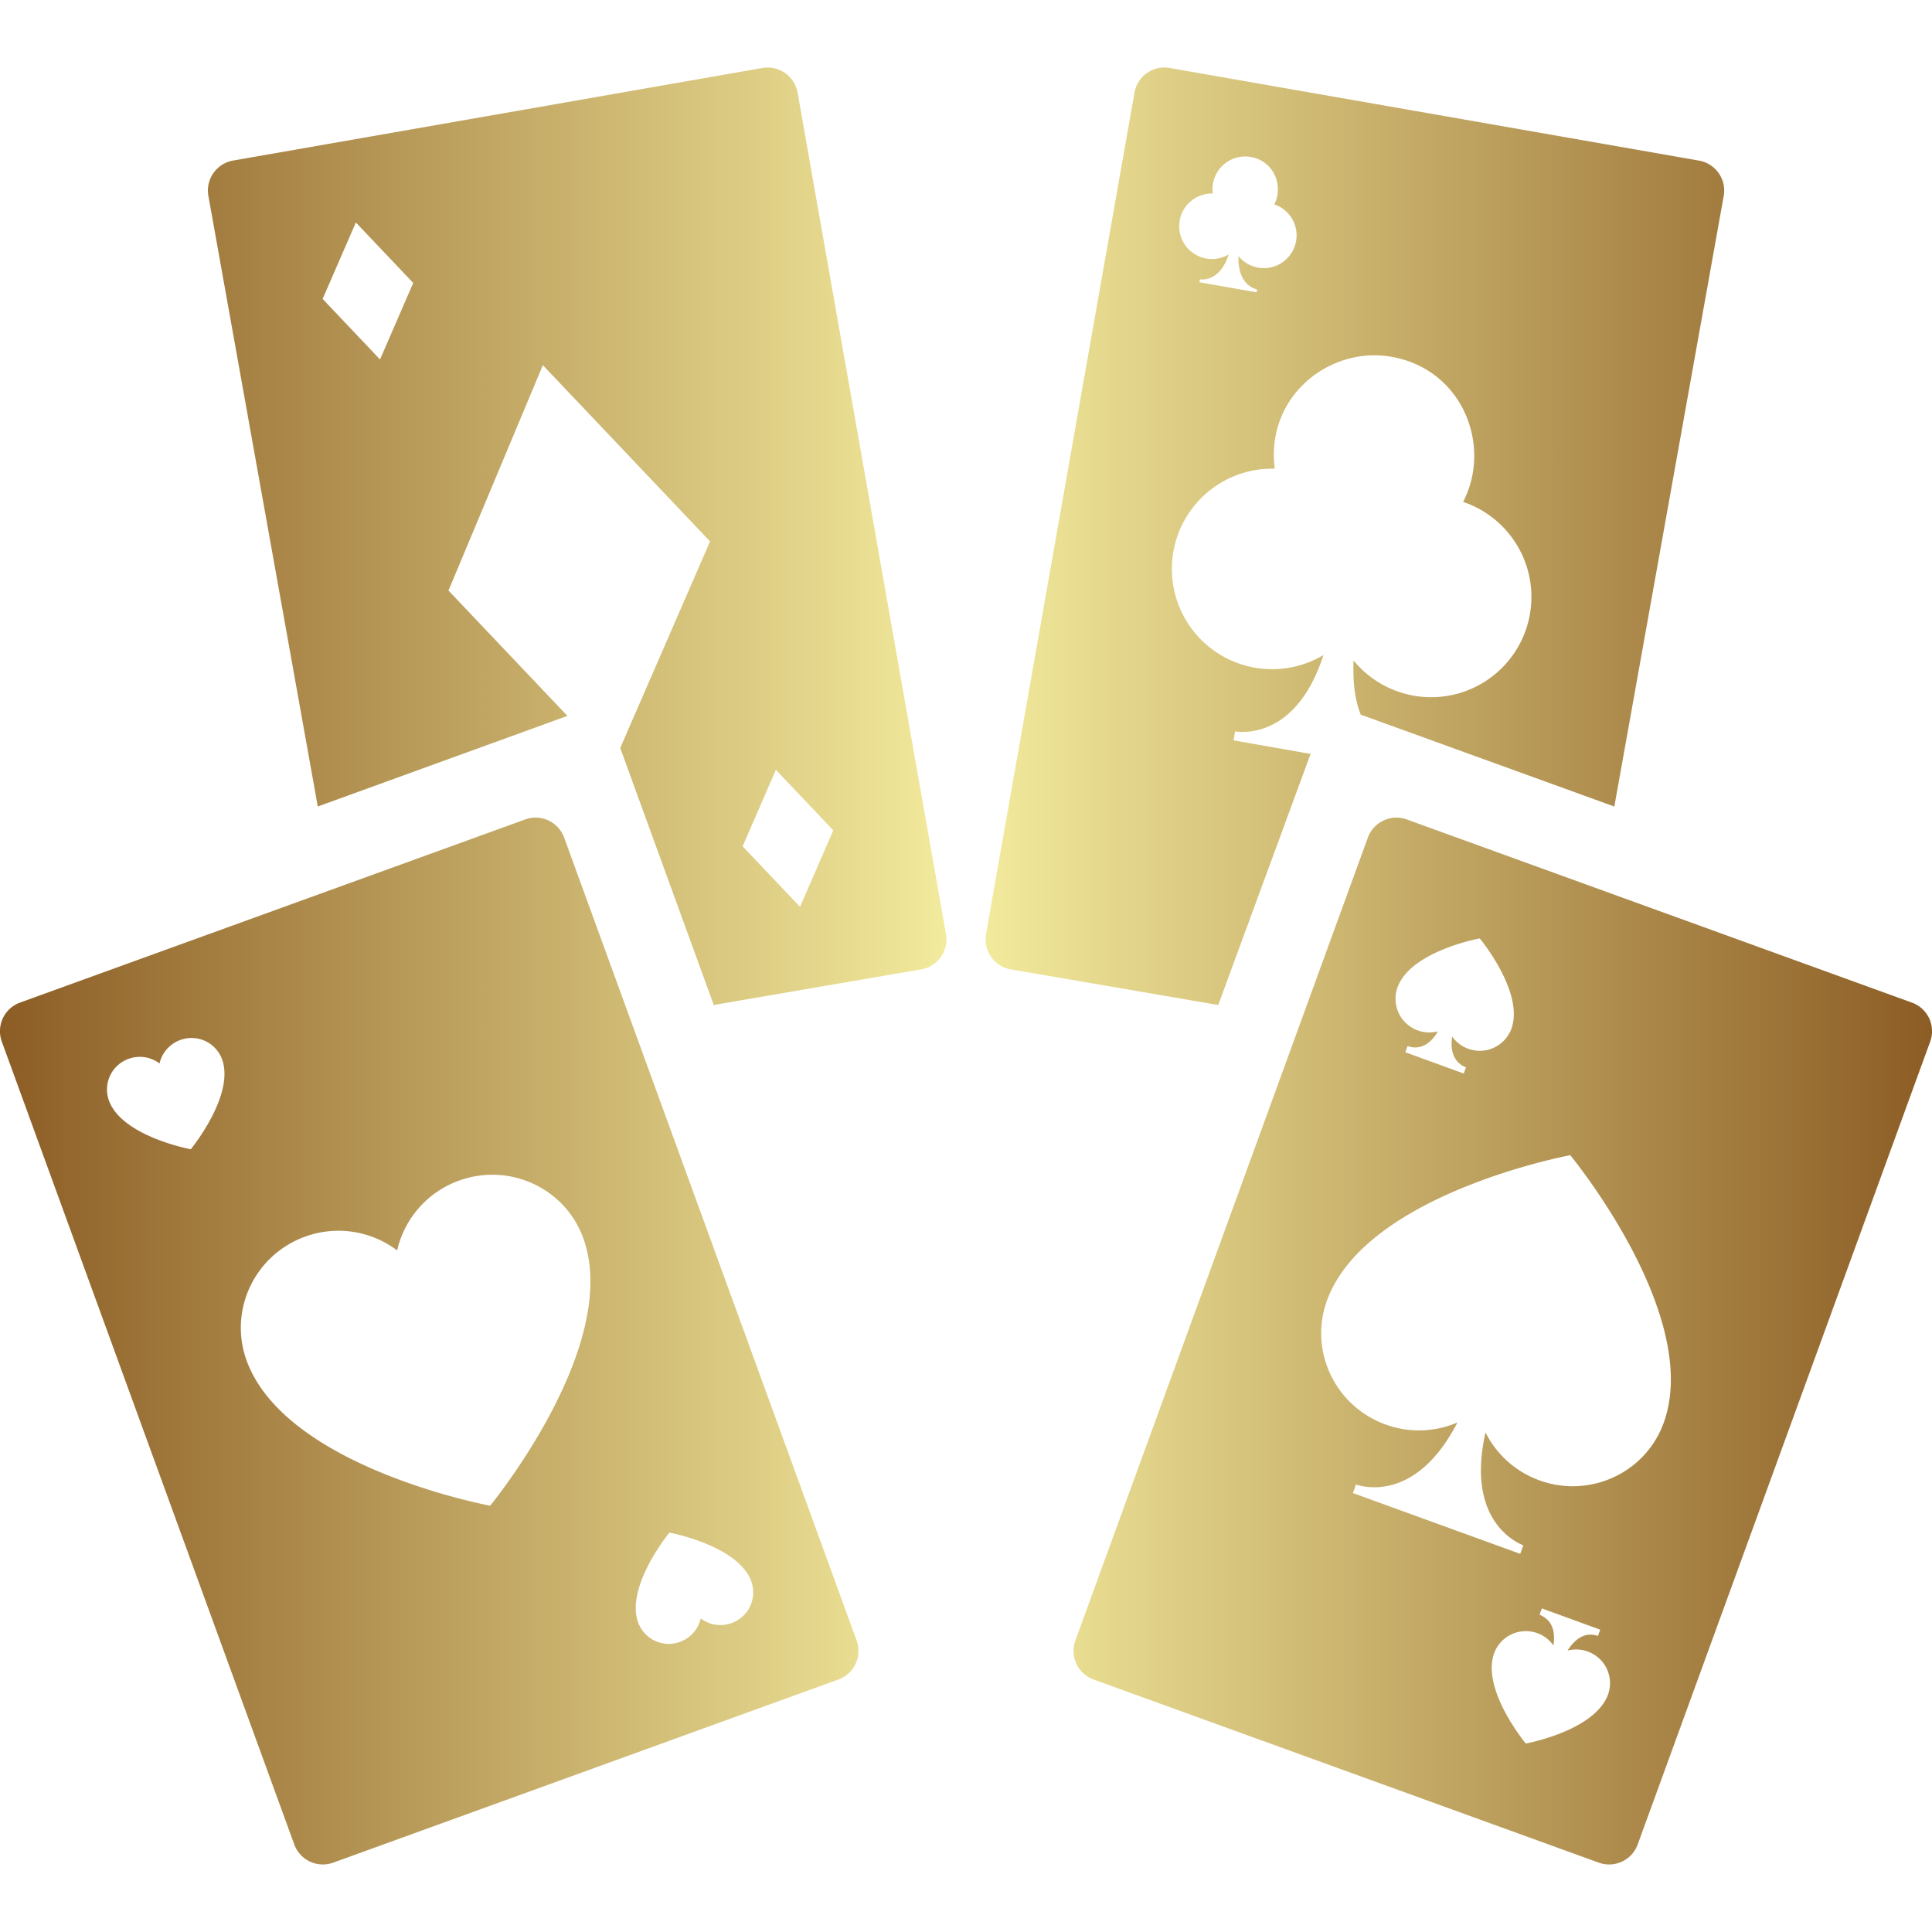 <svg xmlns="http://www.w3.org/2000/svg" xmlns:xlink="http://www.w3.org/1999/xlink" id="Camada_1" data-name="Camada 1" viewBox="0 0 1080 1080"><defs><style>.cls-1{fill:url(#Gradiente_sem_nome_2);}</style><linearGradient id="Gradiente_sem_nome_2" x1="242.52" y1="960.46" x2="244.12" y2="960.46" gradientTransform="matrix(676.28, 0, 0, -629.02, -164013.09, 604685.54)" gradientUnits="userSpaceOnUse"><stop offset="0" stop-color="#8c5d25"></stop><stop offset="0.5" stop-color="#f4ed9f"></stop><stop offset="1" stop-color="#8c5d25"></stop></linearGradient></defs><g id="SvgjsG1033"><path class="cls-1" d="M315.37,468.24a17,17,0,0,0-21.76-10.17L11.21,560.45A17,17,0,0,0,1,582.23l163.5,448.83a17,17,0,0,0,21.77,10.17L468.7,938.85a17,17,0,0,0,10.17-21.78ZM106.64,642.44s-38.41-7.11-45.76-27.26a18.19,18.19,0,0,1,11-23.28h0a18.31,18.31,0,0,1,17.3,2.58,18.32,18.32,0,0,1,11.59-13.12h0a18.2,18.2,0,0,1,23.36,10.77C131.44,612.28,106.64,642.44,106.64,642.44ZM274,841.69s-114.26-21.14-136.12-81.1c-10.21-28,4.4-59,32.6-69.27A54.46,54.46,0,0,1,222,699a54.41,54.41,0,0,1,34.51-39c28.18-10.25,59.31,4.08,69.5,32C347.83,752,274,841.69,274,841.69Zm135,65.6h0a18.23,18.23,0,0,1-17.29-2.57,18.27,18.27,0,0,1-11.6,13.1v0a18.21,18.21,0,0,1-23.36-10.78c-7.36-20.14,17.47-50.3,17.47-50.3s38.41,7.1,45.75,27.24A18.2,18.2,0,0,1,409,907.29ZM1068.8,560.47,786.4,458.08a17,17,0,0,0-21.77,10.17L601.13,917.07a17,17,0,0,0,10.18,21.78l282.4,102.38a17,17,0,0,0,21.77-10.17L1079,582.23A17,17,0,0,0,1068.8,560.47ZM781.19,552c7.27-20,44.43-27.14,46-27.42,1,1.22,24.94,30.54,17.68,50.54a18.88,18.88,0,0,1-33.11,4.3c-2.15,14.54,7.44,17,7.73,17.19l-1.27,3.49L785.57,588.2l1.29-3.49s9.5,4.67,16.95-8.18a19,19,0,0,1-11.28-.53A18.81,18.81,0,0,1,781.19,552ZM898.92,947.22c-7.27,20-44.43,27.13-46,27.42-1-1.22-24.92-30.56-17.66-50.55a18.89,18.89,0,0,1,33.12-4.29c1.78-12.13-4.18-15.51-7.75-17.2l1.28-3.5L894.53,911l-1.26,3.5c-3.34-1.12-10.28-2.39-17,8.18a19.07,19.07,0,0,1,11.28.53A18.8,18.8,0,0,1,898.92,947.22ZM930,795.4c-10.16,28-41.28,42.36-69.5,32.11h0a54.38,54.38,0,0,1-30.09-26.74c-10.76,47.58,15.49,60.83,21.14,63.09l-1.74,4.75-93.54-34,1.73-4.75c5.77,1.9,34.36,8.62,56.72-34.7a54.36,54.36,0,0,1-40.21,1.13h0C746.23,786,731.6,755,741.78,727c21.79-60,136-81.25,136-81.25S951.78,735.42,930,795.4ZM732.79,421l-.51.39-42.72-7.52.87-5c6,.86,34.76,2.47,49.38-42.68A56.05,56.05,0,1,1,712.59,262c-5.23-40,30.29-68.71,65.3-62.54,39.72,7,56.3,49.7,40,81.11a56.05,56.05,0,1,1-61.24,88.63c-.48,13.4.93,22.41,4,30.28l141.77,51.39,61.16-341.43a17,17,0,0,0-13.81-19.66L653.84,38a17,17,0,0,0-19.66,13.8l-83,470.42A17,17,0,0,0,565,541.88L681,561.8ZM659.45,123.29a18.31,18.31,0,0,1,18.49-15.12,18.31,18.31,0,0,1,21.33-20.42c13.1,2.31,18.29,16.41,13.06,26.49a18.3,18.3,0,1,1-20,28.93c-.55,15.49,8.47,18.23,10.39,18.62l-.28,1.63-32-5.65.29-1.62c1.95.27,11.35.8,16.12-13.94a18.29,18.29,0,0,1-27.37-18.92ZM445.86,51.8A17,17,0,0,0,426.2,38L130.29,89.75a17,17,0,0,0-13.82,19.66l61.17,341.43,139.55-50.65L250.7,330.12l52.76-126,93.47,98.53L346.71,418.13,399,561.8l116-19.92a17,17,0,0,0,13.81-19.66ZM212.43,200.93,180.35,167.1l18.58-42.74L231,158.17Zm234.8,306-32.1-33.83,18.6-42.76,32.08,33.83Z"></path></g></svg>